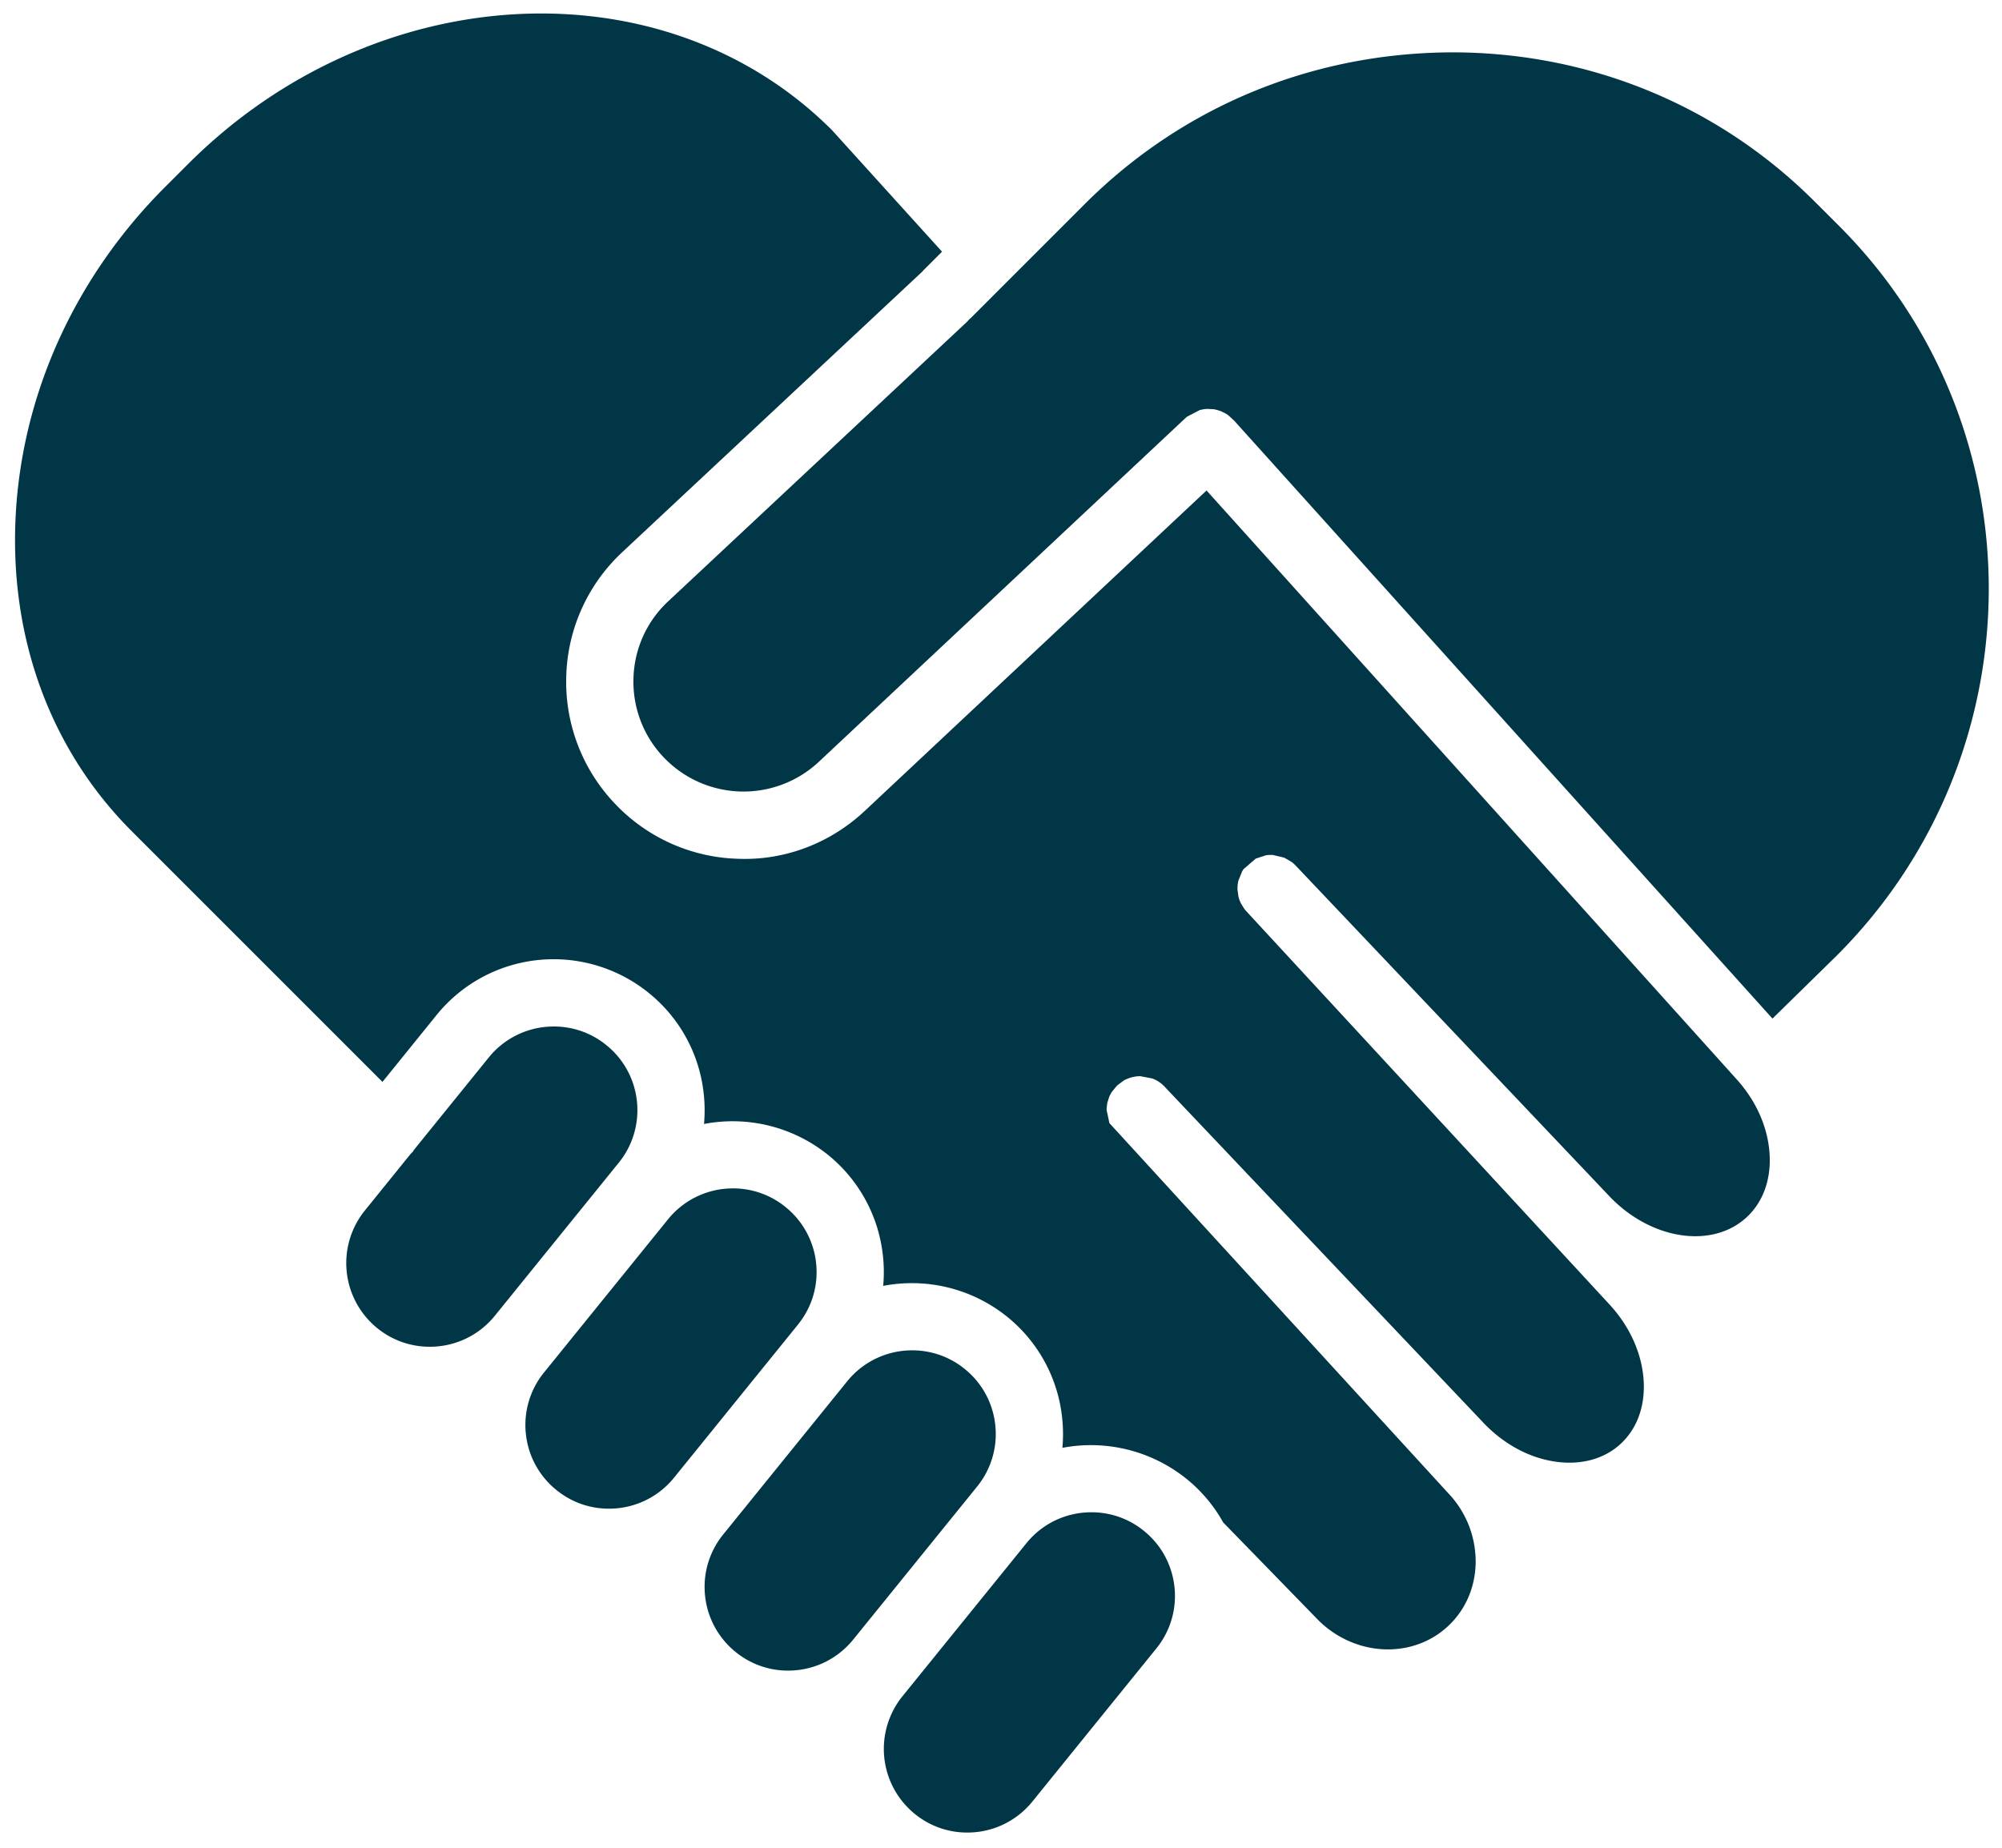 <svg xmlns="http://www.w3.org/2000/svg" width="104" height="96" viewBox="0 0 104 96"><g><g><path fill="#003646" d="M56.695 78.57c-1.32 0-2.55.587-3.377 1.61l-6.439 7.952a4.35 4.35 0 0 0 .643 6.11 4.294 4.294 0 0 0 2.73.968c1.318 0 2.55-.588 3.38-1.613l6.436-7.95a4.318 4.318 0 0 0 .944-3.188 4.337 4.337 0 0 0-.438-1.499l-.036-.07a4.314 4.314 0 0 0-1.112-1.352 4.296 4.296 0 0 0-2.73-.968z"/></g><g><path fill="#003646" d="M47.388 70.157a4.33 4.33 0 0 0-3.38 1.611l-6.436 7.951a4.318 4.318 0 0 0-.945 3.187 4.322 4.322 0 0 0 1.587 2.922 4.288 4.288 0 0 0 2.729.968c1.319 0 2.55-.587 3.38-1.612l6.436-7.95a4.316 4.316 0 0 0 .944-3.188 4.312 4.312 0 0 0-1.586-2.92 4.3 4.3 0 0 0-2.73-.969z"/></g><g><path fill="#003646" d="M38.079 61.743a4.33 4.33 0 0 0-3.38 1.611l-6.437 7.952a4.32 4.32 0 0 0-.944 3.187 4.32 4.32 0 0 0 1.588 2.922c.78.633 1.724.968 2.729.968a4.33 4.33 0 0 0 3.38-1.61l6.437-7.953c.73-.9 1.065-2.032.944-3.187a4.32 4.32 0 0 0-1.588-2.92 4.294 4.294 0 0 0-2.73-.97z"/></g><g><path fill="#003646" d="M21.474 59.778v.03l-.148.15-2.373 2.935a4.35 4.35 0 0 0 .644 6.11 4.303 4.303 0 0 0 2.729.967 4.33 4.33 0 0 0 3.38-1.61l6.436-7.95a4.326 4.326 0 0 0 .945-3.19 4.317 4.317 0 0 0-1.588-2.92 4.292 4.292 0 0 0-2.73-.968 4.33 4.33 0 0 0-3.38 1.61z"/></g><g><path fill="#003646" d="M64.121 21.864l27.955 31.057 3.34-3.274c10.481-10.48 10.536-27.49.117-37.912l-1.261-1.259c-5.002-5-11.692-7.756-18.84-7.756-7.277.024-14.023 2.824-19.085 7.886l-5.877 5.878a1.65 1.65 0 0 1-.125.111c-.046.056-.095.11-.149.161L34.702 31.25a5.664 5.664 0 0 0-1.794 3.986 5.684 5.684 0 0 0 1.552 4.093 5.726 5.726 0 0 0 8.084.244l19.044-17.858.078-.068.662-.344.146-.03a1.364 1.364 0 0 1 .241-.028l.329.015c.114.022.151.031.185.042l.176.054.212.1.088.05.1.066z"/></g><g><path fill="#003646" d="M63.541 79.097l4.792 4.923c1.892 2.035 4.977 2.242 6.883.472.919-.854 1.43-2.038 1.441-3.335a5.14 5.14 0 0 0-1.401-3.554L57.631 58.35l-.143-.672a.782.782 0 0 1 .003-.11l.016-.167.02-.114.075-.247a.893.893 0 0 1 .037-.094l.064-.127.053-.088.267-.325-.001-.001.347-.262.088-.05.196-.081.133-.041.195-.04.121-.013.135-.005.626.12.15.064c.034.017.067.033.097.052.084.052.117.072.147.095l.09.069.118.109a.46.46 0 0 1 .063.068l16.477 17.37c1.09 1.172 2.468 1.913 3.884 2.092 1.306.166 2.479-.171 3.31-.946.835-.775 1.257-1.923 1.188-3.231-.076-1.427-.712-2.853-1.79-4.015l-18.85-20.413a1.892 1.892 0 0 1-.115-.14l-.155-.25-.05-.103-.039-.096a1.227 1.227 0 0 1-.059-.211l-.044-.332.001-.143c.007-.097.011-.133.018-.167.015-.095.022-.13.033-.164l.188-.466c.041-.066.059-.095.08-.125l.629-.541.524-.172a1.747 1.747 0 0 1 .362-.017l.591.138.397.232c.01.006.039.03.071.057l.118.113 16.25 17.13c2.155 2.318 5.383 2.83 7.195 1.146.835-.777 1.256-1.924 1.187-3.232-.075-1.428-.71-2.853-1.791-4.013l-.036-.043-27.424-30.465-17.741 16.635c-1.787 1.682-4.155 2.598-6.597 2.5a9.154 9.154 0 0 1-6.423-2.893 9.163 9.163 0 0 1-2.501-6.593 9.15 9.15 0 0 1 2.895-6.431l15.498-14.494a1.17 1.17 0 0 1 .084-.075c.033-.04.068-.08.106-.118l.938-.938-5.729-6.327c-8.736-8.711-23.747-7.92-33.443 1.778l-1.181 1.18C3.88 14.41 1.119 20.514.81 26.89c-.305 6.31 1.838 12.1 6.036 16.296L19.869 56.21l2.805-3.468a7.813 7.813 0 0 1 6.095-2.905c1.787 0 3.537.62 4.928 1.747a7.787 7.787 0 0 1 2.863 5.269 7.96 7.96 0 0 1 .012 1.543 7.9 7.9 0 0 1 6.434 1.599 7.798 7.798 0 0 1 2.863 5.273c.054.513.058 1.029.011 1.54a7.885 7.885 0 0 1 6.435 1.6 7.789 7.789 0 0 1 2.863 5.272 7.87 7.87 0 0 1 .011 1.542 7.916 7.916 0 0 1 6.433 1.6 7.742 7.742 0 0 1 1.919 2.274z"/></g></g></svg>